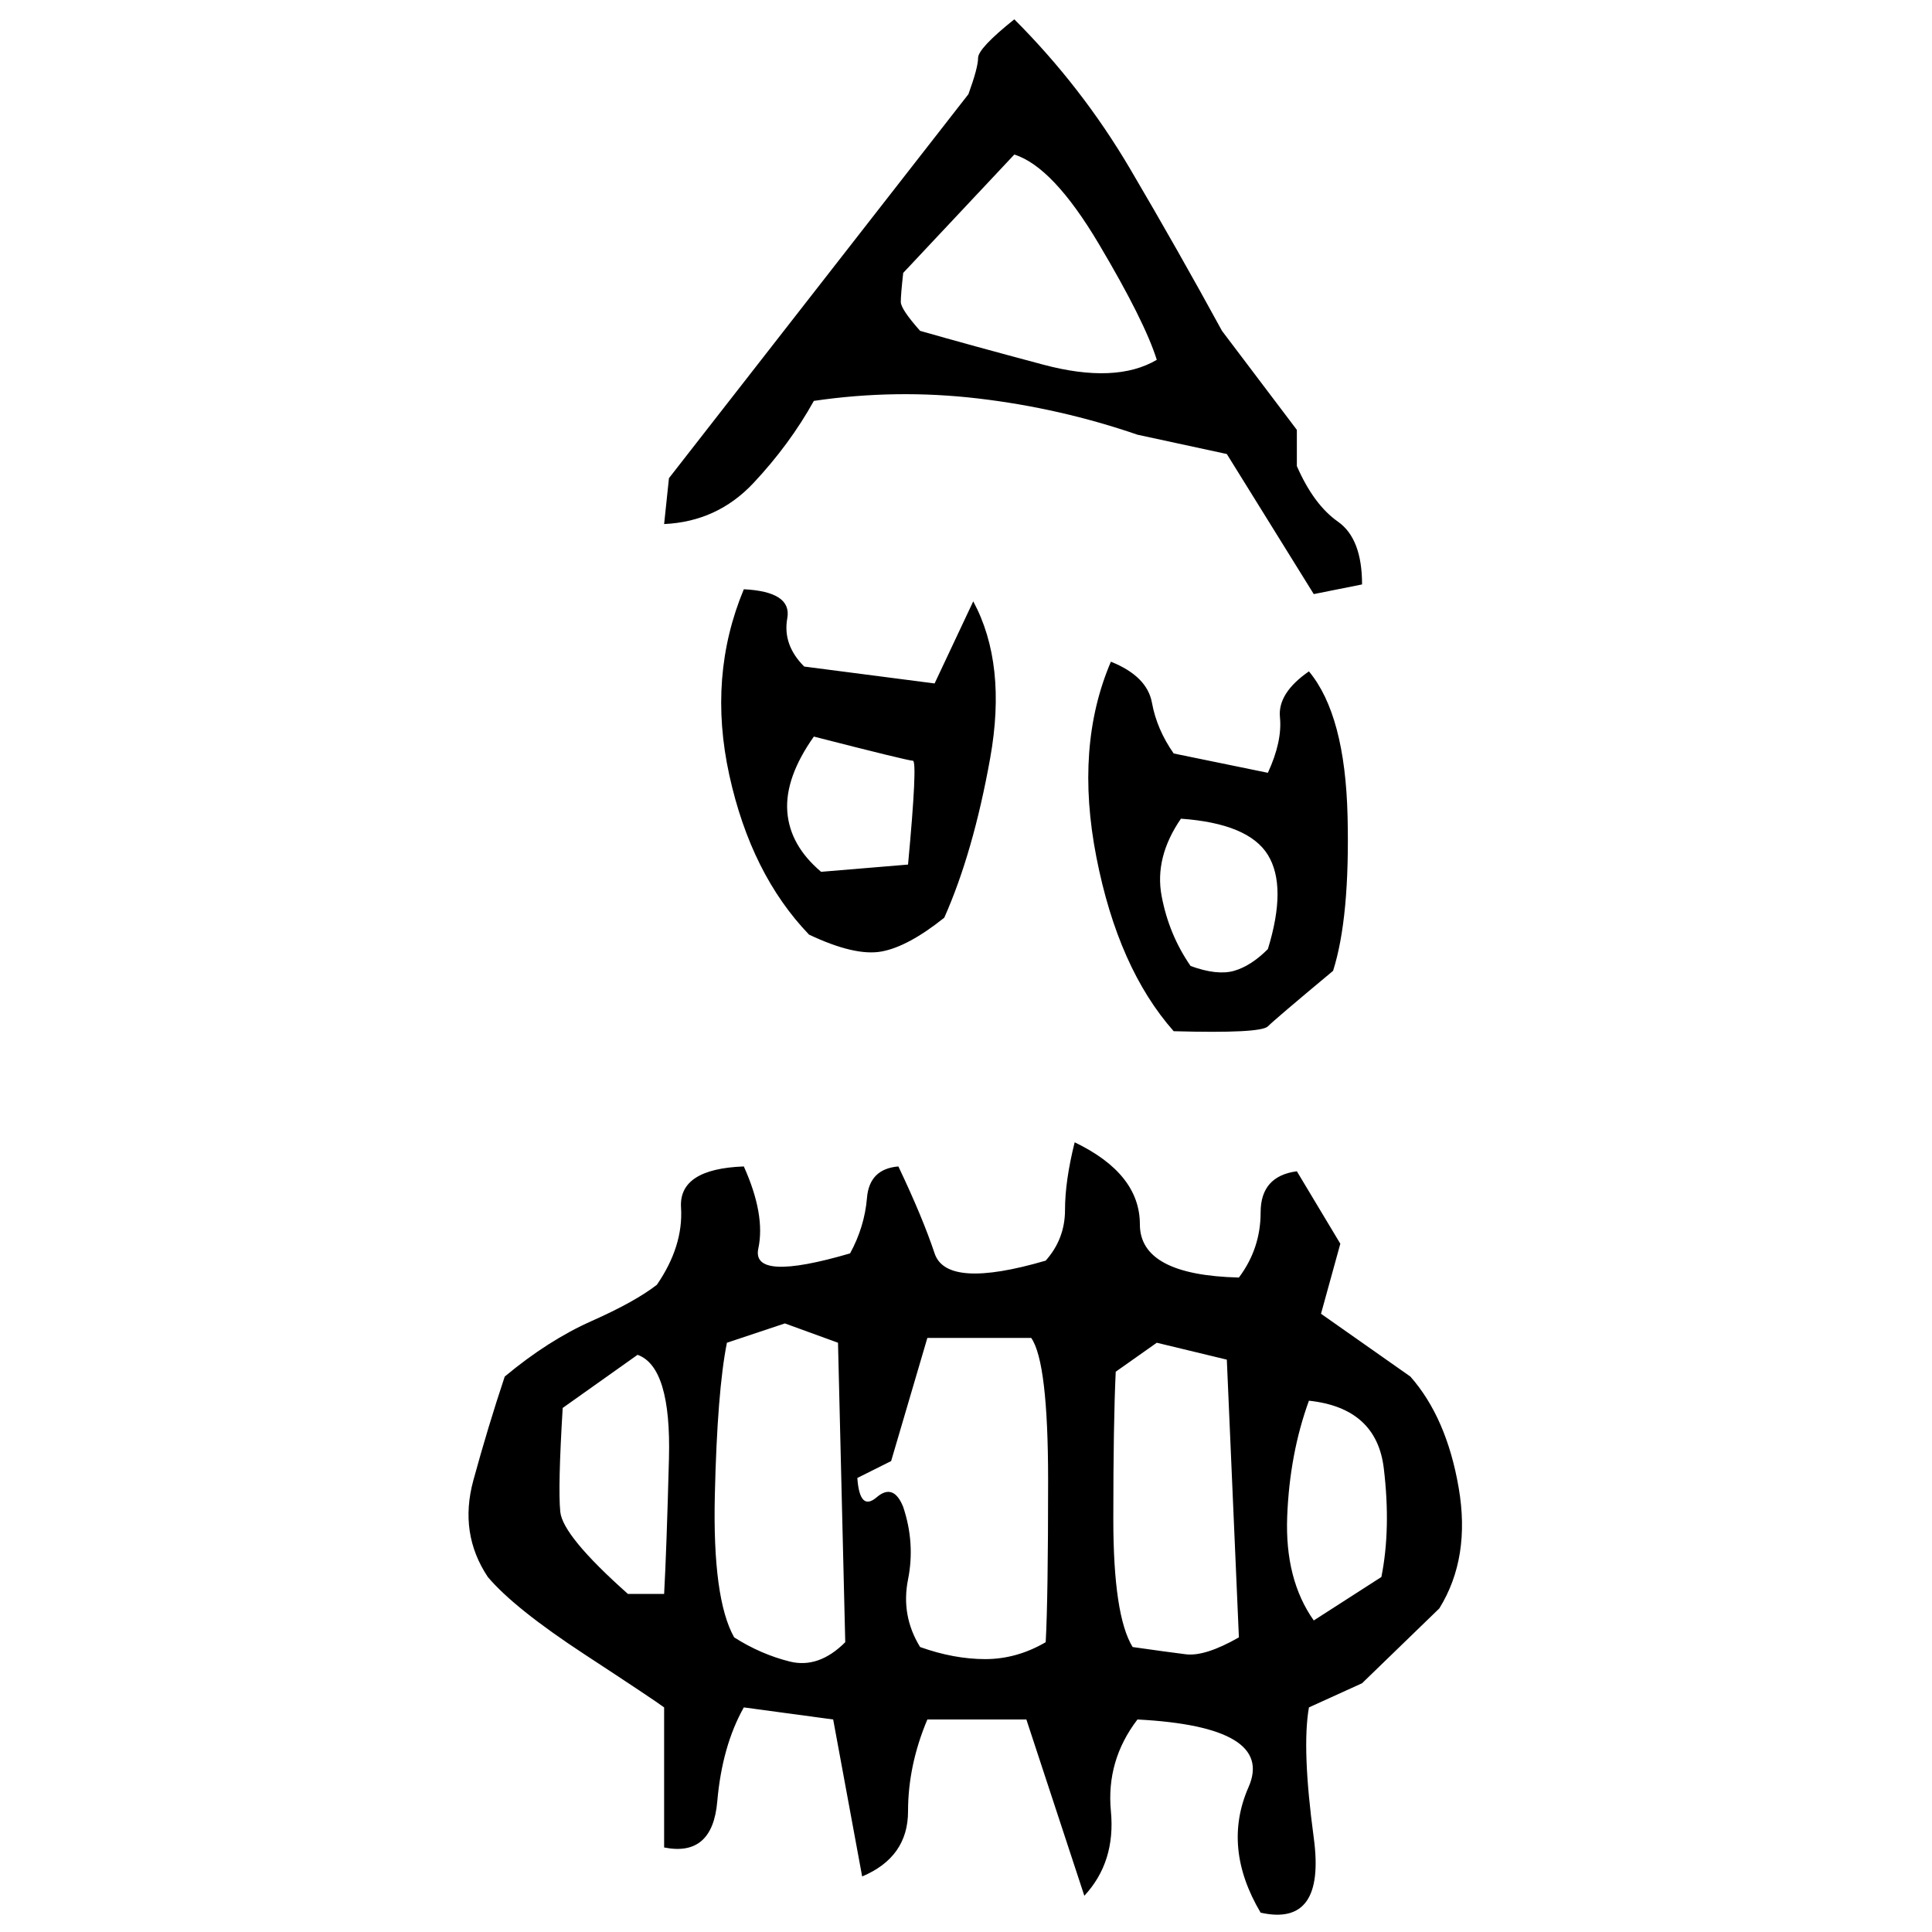 ﻿<?xml version="1.0" encoding="UTF-8" standalone="yes"?>
<svg xmlns="http://www.w3.org/2000/svg" height="100%" version="1.1" width="100%" viewBox="0 0 80 80">
  <g transform="scale(1)">
    <path fill="#000000" d="M42 0.8Q44.8 3.6 46.8 7.0T50.6 13.7L53.7 17.8V19.3Q54.4 20.9 55.4 21.6T56.4 24.2L54.4 24.6L50.8 18.8L47.1 18Q43.9 16.9 40.5 16.5T33.7 16.6Q32.7 18.4 31.2 20T27.5 21.7L27.7 19.8L40.1 3.9Q40.5 2.8 40.5 2.4T42 0.8ZM37.4 11.3Q37.3 12.2 37.3 12.5T38.1 13.7Q40.2 14.3 43.2 15.1T47.9 14.9Q47.4 13.3 45.5 10.1T42 6.4L37.4 11.3ZM30.8 24.4Q32.8 24.5 32.6 25.6T33.3 27.6L38.7 28.3L40.3 24.9Q41.7 27.5 41 31.4T39.1 38Q37.6 39.2 36.5 39.4T33.5 38.7Q31.1 36.2 30.2 32.1T30.8 24.4ZM46.0 27.4Q47.5 28 47.7 29.1T48.6 31.2L52.5 32Q53.1 30.7 53 29.7T54.2 27.8Q55.7 29.6 55.8 33.8T55.2 40.2Q52.8 42.2 52.5 42.5T48.6 42.7Q46.3 40.1 45.4 35.5T46.0 27.4ZM32.5 32.2T32.6 33.6T34 36.1L37.6 35.8Q38.0 31.5 37.8 31.5T33.7 30.5Q32.5 32.2 32.6 33.6ZM47.8 35.5T48.1 37.1T49.3 40Q50.4 40.4 51.1 40.2T52.5 39.3Q53.3 36.7 52.5 35.4T48.9 33.9Q47.8 35.5 48.1 37.1ZM44.5 47.3Q47.2 48.6 47.2 50.7T51.3 52.9Q52.2 51.7 52.2 50.2T53.7 48.5L55.5 51.5L54.7 54.4L58.4 57Q59.9 58.7 60.4 61.6T59.6 66.6L56.4 69.7L54.2 70.7Q53.9 72.4 54.4 76.1T52.2 79.2Q50.6 76.5 51.7 74.0T47.1 71.2Q45.8 72.9 46.0 75.0T44.9 78.5L42.5 71.2H38.4Q37.6 73.1 37.6 75.0T35.7 77.7L34.5 71.2L30.8 70.7Q29.9 72.3 29.7 74.6T27.5 76.5V70.7Q27.1 70.4 24.2 68.5T20.2 65.3Q19.0 63.5 19.6 61.3T20.9 57Q22.7 55.5 24.5 54.7T27.2 53.2Q28.3 51.6 28.2 50T30.8 48.3Q31.7 50.3 31.4 51.7T35.2 51.9Q35.8 50.8 35.9 49.6T37.2 48.3Q38.2 50.4 38.7 51.9T43.3 52.2Q44.1 51.3 44.1 50.1T44.5 47.3ZM30.1 55.6Q29.7 57.6 29.6 61.9T30.4 67.8Q31.5 68.5 32.7 68.8T35.0 68L34.7 55.6L32.5 54.8L30.1 55.6ZM36.9 60.5L35.5 61.2Q35.6 62.6 36.3 62T37.4 62.4Q37.9 63.9 37.6 65.4T38.1 68.2Q39.5 68.7 40.8 68.7T43.3 68Q43.4 66.2 43.4 61.3T42.7 55.4H38.4L36.9 60.5ZM46.2 56.8Q46.1 58.9 46.1 62.9T46.9 68.2Q48.3 68.4 49.1 68.5T51.3 67.8L50.8 56.3L47.9 55.6L46.2 56.8ZM23.3 58.3Q23.1 61.6 23.2 62.6T26.0 66H27.5Q27.6 64.2 27.7 60.4T26.4 56.1L23.3 58.3ZM53.4 60.2T53.3 62.8T54.4 67.1L57.2 65.3Q57.6 63.3 57.3 60.8T54.2 58Q53.4 60.2 53.3 62.8Z" />
  </g>
</svg>
